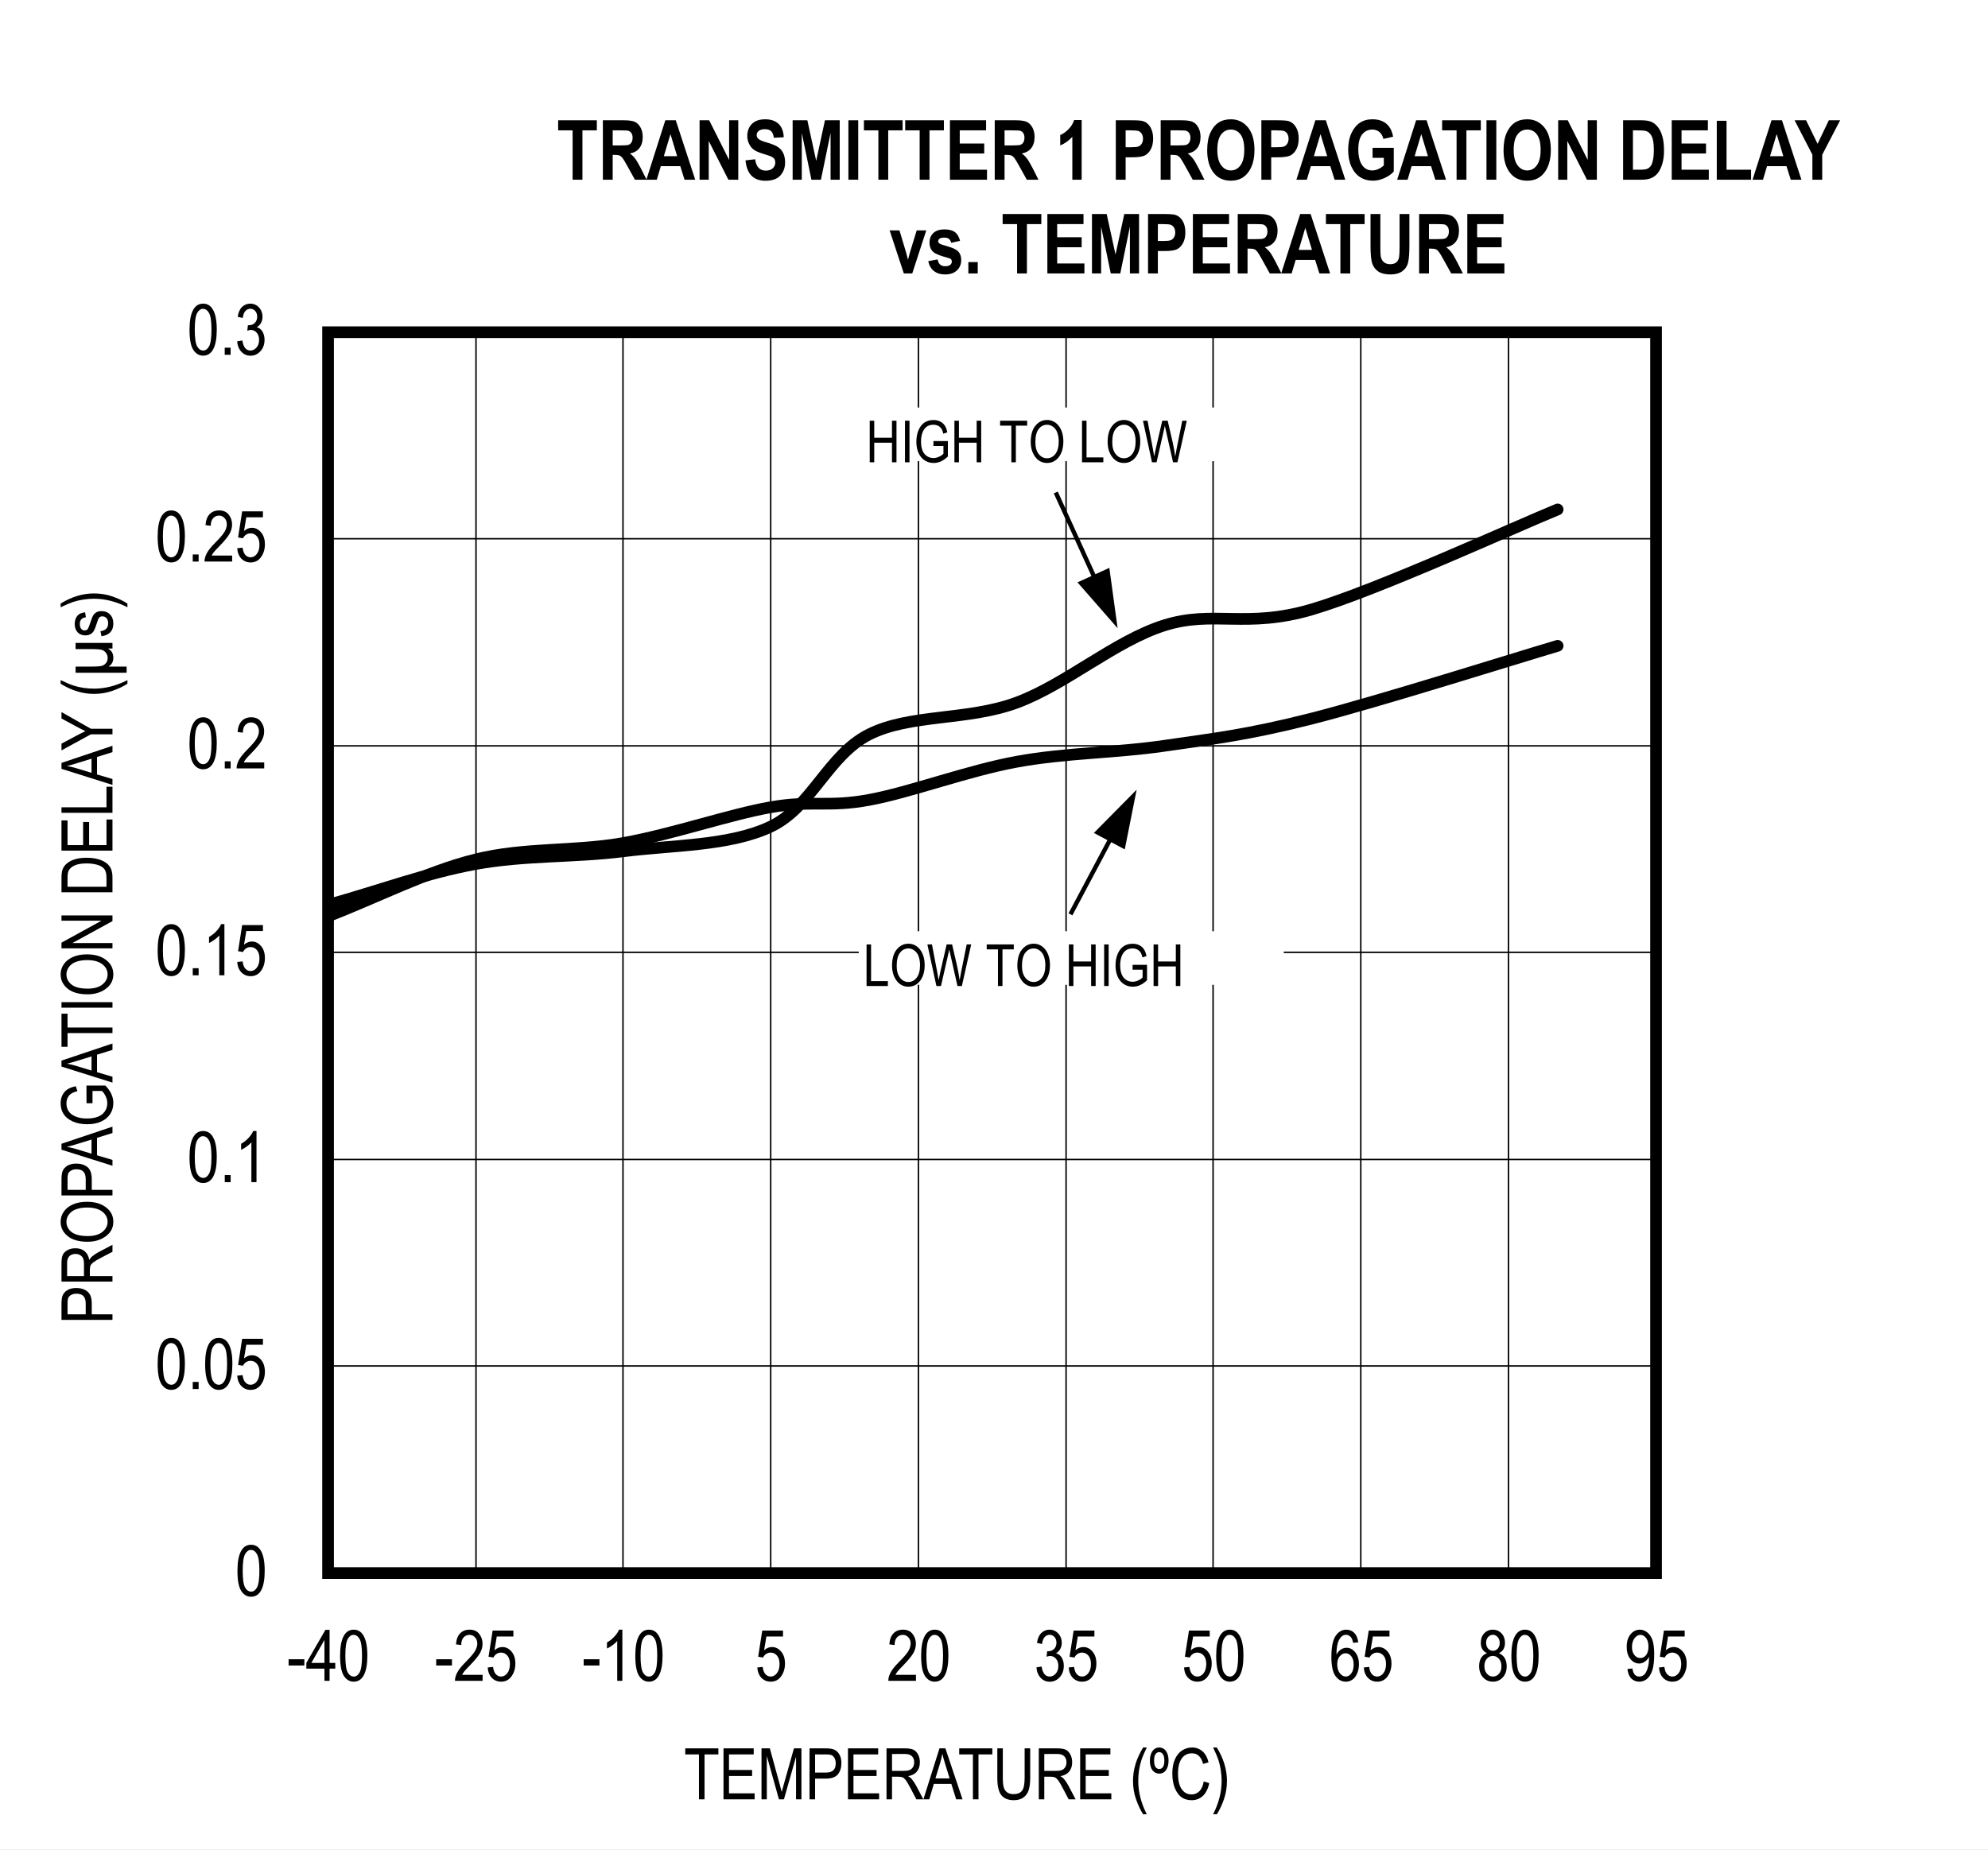 <?xml version="1.0" encoding="UTF-8"?>
<svg height="467.879pt" id="svg725" inkscape:version="0.92.5 (2060ec1f9f, 2020-04-08)" sodipodi:docname="chart13.svg" version="1.2" viewBox="0 0 502.688 467.879" width="502.688pt" xmlns="http://www.w3.org/2000/svg" xmlns:cc="http://creativecommons.org/ns#" xmlns:dc="http://purl.org/dc/elements/1.1/" xmlns:inkscape="http://www.inkscape.org/namespaces/inkscape" xmlns:rdf="http://www.w3.org/1999/02/22-rdf-syntax-ns#" xmlns:sodipodi="http://sodipodi.sourceforge.net/DTD/sodipodi-0.dtd" xmlns:svg="http://www.w3.org/2000/svg" xmlns:xlink="http://www.w3.org/1999/xlink">
  <rect x="0" y="0" width="502.688" height="467.879" fill="#808080" stroke="none"/>
  <sodipodi:namedview bordercolor="#666666" borderopacity="1" gridtolerance="10" guidetolerance="10" id="namedview727" inkscape:current-layer="svg725" inkscape:cx="335.17187" inkscape:cy="311.96875" inkscape:pageopacity="0" inkscape:pageshadow="2" inkscape:window-height="480" inkscape:window-maximized="0" inkscape:window-width="640" inkscape:window-x="0" inkscape:window-y="0" inkscape:zoom="0.28921569" objecttolerance="10" pagecolor="#ffffff" showgrid="false"/>
  <defs id="defs238">
    <g id="g230">
      <symbol id="glyph0-0" overflow="visible" style="overflow:visible">
        <path d="M 0.391,0 V -11.25 H 3.812 V 0 Z m 0.406,-0.469 H 3.406 V -10.875 H 0.797 Z m 0,0" id="path2" inkscape:connector-curvature="0" style="stroke:none"/>
      </symbol>
      <symbol id="glyph0-1" overflow="visible" style="overflow:visible">
        <path d="m 0.594,-6.359 c 0,-2.152 0.289,-3.789 0.875,-4.906 0.582,-1.113 1.441,-1.672 2.578,-1.672 1.008,0 1.801,0.457 2.375,1.359 0.707,1.086 1.062,2.824 1.062,5.219 0,2.156 -0.293,3.793 -0.875,4.906 C 6.023,-0.336 5.164,0.219 4.031,0.219 3.02,0.219 2.191,-0.27 1.547,-1.25 0.91,-2.238 0.594,-3.941 0.594,-6.359 Z m 1.328,0 c 0,2.094 0.195,3.504 0.594,4.219 0.402,0.711 0.922,1.062 1.547,1.062 0.59,0 1.086,-0.359 1.484,-1.078 0.395,-0.727 0.594,-2.129 0.594,-4.203 0,-2.09 -0.207,-3.492 -0.609,-4.203 -0.398,-0.707 -0.914,-1.062 -1.547,-1.062 -0.586,0 -1.074,0.363 -1.469,1.078 -0.398,0.719 -0.594,2.117 -0.594,4.188 z m 0,0" id="path5" inkscape:connector-curvature="0" style="stroke:none"/>
      </symbol>
      <symbol id="glyph0-2" overflow="visible" style="overflow:visible">
        <path d="M 1.359,0 V -1.797 H 2.844 V 0 Z m 0,0" id="path8" inkscape:connector-curvature="0" style="stroke:none"/>
      </symbol>
      <symbol id="glyph0-3" overflow="visible" style="overflow:visible">
        <path d="m 0.594,-3.406 1.312,-0.203 c 0.258,1.688 0.941,2.531 2.047,2.531 0.582,0 1.094,-0.25 1.531,-0.75 0.434,-0.496 0.656,-1.148 0.656,-1.953 0,-0.746 -0.207,-1.352 -0.609,-1.812 -0.398,-0.457 -0.887,-0.688 -1.469,-0.688 -0.242,0 -0.543,0.066 -0.906,0.188 L 3.312,-7.484 3.5,-7.469 c 0.645,0 1.164,-0.195 1.562,-0.594 0.395,-0.395 0.594,-0.922 0.594,-1.578 0,-0.59 -0.168,-1.07 -0.5,-1.438 -0.336,-0.371 -0.742,-0.562 -1.219,-0.562 -0.5,0 -0.926,0.195 -1.266,0.578 -0.344,0.387 -0.566,0.973 -0.656,1.75 l -1.281,-0.281 c 0.152,-1.102 0.52,-1.938 1.094,-2.5 0.582,-0.559 1.281,-0.844 2.094,-0.844 0.852,0 1.578,0.32 2.172,0.953 C 6.695,-11.359 7,-10.559 7,-9.594 c 0,0.586 -0.133,1.105 -0.391,1.562 -0.25,0.449 -0.605,0.801 -1.062,1.047 0.414,0.125 0.758,0.324 1.031,0.594 0.277,0.262 0.504,0.621 0.672,1.078 0.176,0.449 0.266,0.949 0.266,1.5 0,1.188 -0.352,2.164 -1.047,2.922 -0.699,0.75 -1.535,1.125 -2.5,1.125 C 3.062,0.234 2.293,-0.094 1.672,-0.75 1.047,-1.402 0.684,-2.289 0.594,-3.406 Z m 0,0" id="path11" inkscape:connector-curvature="0" style="stroke:none"/>
      </symbol>
      <symbol id="glyph1-0" overflow="visible" style="overflow:visible">
        <path d="M 0.391,0 V -11.25 H 3.812 V 0 Z m 0.406,-0.469 H 3.406 V -10.875 H 0.797 Z m 0,0" id="path14" inkscape:connector-curvature="0" style="stroke:none"/>
      </symbol>
      <symbol id="glyph1-1" overflow="visible" style="overflow:visible">
        <path d="m 0.594,-6.359 c 0,-2.152 0.289,-3.789 0.875,-4.906 0.582,-1.113 1.441,-1.672 2.578,-1.672 1.008,0 1.801,0.457 2.375,1.359 0.707,1.086 1.062,2.824 1.062,5.219 0,2.156 -0.293,3.793 -0.875,4.906 C 6.023,-0.336 5.164,0.219 4.031,0.219 3.02,0.219 2.191,-0.27 1.547,-1.25 0.91,-2.238 0.594,-3.941 0.594,-6.359 Z m 1.328,0 c 0,2.094 0.195,3.504 0.594,4.219 0.402,0.711 0.922,1.062 1.547,1.062 0.59,0 1.086,-0.359 1.484,-1.078 0.395,-0.727 0.594,-2.129 0.594,-4.203 0,-2.09 -0.207,-3.492 -0.609,-4.203 -0.398,-0.707 -0.914,-1.062 -1.547,-1.062 -0.586,0 -1.074,0.363 -1.469,1.078 -0.398,0.719 -0.594,2.117 -0.594,4.188 z m 0,0" id="path17" inkscape:connector-curvature="0" style="stroke:none"/>
      </symbol>
      <symbol id="glyph1-2" overflow="visible" style="overflow:visible">
        <path d="M 1.359,0 V -1.797 H 2.844 V 0 Z m 0,0" id="path20" inkscape:connector-curvature="0" style="stroke:none"/>
      </symbol>
      <symbol id="glyph1-3" overflow="visible" style="overflow:visible">
        <path d="m 0.594,-3.375 1.359,-0.141 c 0.102,0.824 0.336,1.441 0.703,1.844 0.371,0.398 0.812,0.594 1.312,0.594 0.613,0 1.141,-0.281 1.578,-0.844 C 5.992,-2.492 6.219,-3.27 6.219,-4.25 c 0,-0.914 -0.215,-1.625 -0.641,-2.125 -0.43,-0.508 -0.973,-0.766 -1.625,-0.766 -0.398,0 -0.77,0.113 -1.109,0.328 -0.336,0.219 -0.602,0.527 -0.797,0.922 L 0.812,-6.094 1.844,-12.703 h 5.25 v 1.5 H 2.891 L 2.312,-7.734 c 0.621,-0.539 1.289,-0.812 2,-0.812 0.883,0 1.648,0.383 2.297,1.141 0.652,0.75 0.984,1.762 0.984,3.031 0,1.262 -0.332,2.348 -0.984,3.25 -0.648,0.898 -1.523,1.344 -2.625,1.344 -0.918,0 -1.695,-0.316 -2.328,-0.953 C 1.031,-1.367 0.676,-2.25 0.594,-3.375 Z m 0,0" id="path23" inkscape:connector-curvature="0" style="stroke:none"/>
      </symbol>
      <symbol id="glyph1-4" overflow="visible" style="overflow:visible">
        <path d="M 5.469,0 H 4.172 V -10.078 C 3.879,-9.723 3.477,-9.363 2.969,-9 c -0.5,0.367 -0.965,0.645 -1.391,0.828 v -1.531 c 0.715,-0.402 1.348,-0.906 1.891,-1.5 C 4.02,-11.793 4.406,-12.375 4.625,-12.938 h 0.844 z m 0,0" id="path26" inkscape:connector-curvature="0" style="stroke:none"/>
      </symbol>
      <symbol id="glyph1-5" overflow="visible" style="overflow:visible">
        <path d="M 7.422,-1.516 V 0 H 0.438 c -0.023,-0.613 0.16,-1.301 0.547,-2.062 0.395,-0.758 1.113,-1.66 2.156,-2.703 1.207,-1.207 2,-2.141 2.375,-2.797 0.371,-0.652 0.562,-1.27 0.562,-1.844 0,-0.652 -0.195,-1.188 -0.578,-1.594 -0.375,-0.414 -0.848,-0.625 -1.406,-0.625 -0.605,0 -1.105,0.227 -1.5,0.672 -0.387,0.438 -0.578,1.074 -0.578,1.906 L 0.688,-9.219 C 0.777,-10.445 1.129,-11.375 1.734,-12 c 0.602,-0.621 1.398,-0.938 2.391,-0.938 1.082,0 1.898,0.367 2.453,1.094 0.551,0.719 0.828,1.543 0.828,2.469 0,0.824 -0.223,1.617 -0.656,2.375 -0.43,0.75 -1.246,1.754 -2.453,3 -0.781,0.793 -1.289,1.336 -1.516,1.625 -0.219,0.281 -0.402,0.57 -0.547,0.859 z m 0,0" id="path29" inkscape:connector-curvature="0" style="stroke:none"/>
      </symbol>
      <symbol id="glyph1-6" overflow="visible" style="overflow:visible">
        <path d="M 0.469,-3.875 V -5.453 H 4.453 V -3.875 Z m 0,0" id="path32" inkscape:connector-curvature="0" style="stroke:none"/>
      </symbol>
      <symbol id="glyph1-7" overflow="visible" style="overflow:visible">
        <path d="M 4.75,0 V -3.078 H 0.172 V -4.531 L 5,-12.891 h 1.047 v 8.359 h 1.438 v 1.453 h -1.438 V 0 Z m 0,-4.531 v -5.812 l -3.312,5.812 z m 0,0" id="path35" inkscape:connector-curvature="0" style="stroke:none"/>
      </symbol>
      <symbol id="glyph1-8" overflow="visible" style="overflow:visible">
        <path d="m 0.594,-3.406 1.312,-0.203 c 0.258,1.688 0.941,2.531 2.047,2.531 0.582,0 1.094,-0.25 1.531,-0.75 0.434,-0.496 0.656,-1.148 0.656,-1.953 0,-0.746 -0.207,-1.352 -0.609,-1.812 -0.398,-0.457 -0.887,-0.688 -1.469,-0.688 -0.242,0 -0.543,0.066 -0.906,0.188 L 3.312,-7.484 3.5,-7.469 c 0.645,0 1.164,-0.195 1.562,-0.594 0.395,-0.395 0.594,-0.922 0.594,-1.578 0,-0.59 -0.168,-1.07 -0.5,-1.438 -0.336,-0.371 -0.742,-0.562 -1.219,-0.562 -0.5,0 -0.926,0.195 -1.266,0.578 -0.344,0.387 -0.566,0.973 -0.656,1.75 l -1.281,-0.281 c 0.152,-1.102 0.52,-1.938 1.094,-2.5 0.582,-0.559 1.281,-0.844 2.094,-0.844 0.852,0 1.578,0.32 2.172,0.953 C 6.695,-11.359 7,-10.559 7,-9.594 c 0,0.586 -0.133,1.105 -0.391,1.562 -0.25,0.449 -0.605,0.801 -1.062,1.047 0.414,0.125 0.758,0.324 1.031,0.594 0.277,0.262 0.504,0.621 0.672,1.078 0.176,0.449 0.266,0.949 0.266,1.5 0,1.188 -0.352,2.164 -1.047,2.922 -0.699,0.75 -1.535,1.125 -2.5,1.125 C 3.062,0.234 2.293,-0.094 1.672,-0.75 1.047,-1.402 0.684,-2.289 0.594,-3.406 Z m 0,0" id="path38" inkscape:connector-curvature="0" style="stroke:none"/>
      </symbol>
      <symbol id="glyph1-9" overflow="visible" style="overflow:visible">
        <path d="m 7.328,-9.734 -1.297,0.125 c -0.125,-0.652 -0.309,-1.125 -0.547,-1.406 -0.344,-0.414 -0.762,-0.625 -1.25,-0.625 -0.75,0 -1.355,0.473 -1.812,1.406 -0.398,0.812 -0.602,2.012 -0.609,3.594 0.301,-0.559 0.676,-0.988 1.125,-1.281 0.457,-0.289 0.938,-0.438 1.438,-0.438 0.84,0 1.57,0.383 2.188,1.141 0.621,0.762 0.938,1.777 0.938,3.047 0,0.855 -0.16,1.637 -0.469,2.344 -0.312,0.699 -0.715,1.215 -1.203,1.547 -0.492,0.332 -1.035,0.5 -1.625,0.5 -1.062,0 -1.945,-0.477 -2.641,-1.438 -0.688,-0.957 -1.031,-2.562 -1.031,-4.812 0,-2.488 0.352,-4.258 1.062,-5.312 0.707,-1.059 1.613,-1.594 2.719,-1.594 0.801,0 1.473,0.277 2.016,0.828 0.539,0.543 0.875,1.336 1,2.375 z m -5.312,5.562 c 0,0.93 0.219,1.68 0.656,2.25 0.445,0.562 0.957,0.844 1.531,0.844 0.508,0 0.961,-0.266 1.359,-0.797 0.402,-0.539 0.609,-1.273 0.609,-2.203 0,-0.914 -0.199,-1.625 -0.594,-2.125 C 5.18,-6.711 4.695,-6.969 4.125,-6.969 c -0.562,0 -1.059,0.258 -1.484,0.766 -0.418,0.5 -0.625,1.18 -0.625,2.031 z m 0,0" id="path41" inkscape:connector-curvature="0" style="stroke:none"/>
      </symbol>
      <symbol id="glyph1-10" overflow="visible" style="overflow:visible">
        <path d="M 2.578,-6.984 C 2.055,-7.223 1.66,-7.562 1.391,-8 1.129,-8.434 1,-8.977 1,-9.625 c 0,-0.977 0.285,-1.773 0.859,-2.391 0.582,-0.613 1.312,-0.922 2.188,-0.922 0.871,0 1.602,0.316 2.188,0.938 0.582,0.625 0.875,1.434 0.875,2.422 0,0.625 -0.133,1.16 -0.391,1.594 -0.25,0.43 -0.637,0.762 -1.156,1 0.633,0.25 1.125,0.66 1.469,1.219 0.34,0.562 0.516,1.262 0.516,2.094 0,1.148 -0.336,2.086 -1,2.812 C 5.879,-0.141 5.051,0.219 4.062,0.219 c -0.992,0 -1.82,-0.359 -2.484,-1.078 -0.668,-0.727 -1,-1.68 -1,-2.859 0,-0.863 0.176,-1.57 0.531,-2.125 0.352,-0.559 0.844,-0.941 1.469,-1.141 z m -0.234,-2.688 c 0,0.637 0.164,1.145 0.5,1.516 0.332,0.375 0.738,0.562 1.219,0.562 0.477,0 0.883,-0.18 1.219,-0.547 0.332,-0.371 0.5,-0.852 0.5,-1.438 0,-0.602 -0.176,-1.098 -0.516,-1.484 -0.344,-0.383 -0.754,-0.578 -1.219,-0.578 -0.469,0 -0.871,0.191 -1.203,0.562 -0.336,0.375 -0.5,0.848 -0.5,1.406 z m -0.438,5.953 c 0,0.793 0.211,1.434 0.641,1.922 0.426,0.48 0.93,0.719 1.516,0.719 0.602,0 1.113,-0.234 1.531,-0.703 0.414,-0.465 0.625,-1.098 0.625,-1.891 0,-0.789 -0.215,-1.426 -0.641,-1.906 -0.43,-0.477 -0.945,-0.719 -1.547,-0.719 -0.594,0 -1.102,0.242 -1.516,0.719 -0.406,0.48 -0.609,1.102 -0.609,1.859 z m 0,0" id="path44" inkscape:connector-curvature="0" style="stroke:none"/>
      </symbol>
      <symbol id="glyph1-11" overflow="visible" style="overflow:visible">
        <path d="m 0.781,-2.984 1.25,-0.141 c 0.195,1.367 0.781,2.047 1.75,2.047 0.434,0 0.832,-0.145 1.188,-0.438 0.352,-0.301 0.648,-0.828 0.891,-1.578 0.246,-0.758 0.375,-1.645 0.375,-2.656 V -6.062 C 5.973,-5.539 5.613,-5.129 5.156,-4.828 4.695,-4.523 4.227,-4.375 3.75,-4.375 2.895,-4.375 2.152,-4.75 1.531,-5.5 c -0.625,-0.746 -0.938,-1.781 -0.938,-3.094 0,-1.34 0.32,-2.398 0.969,-3.172 0.645,-0.777 1.43,-1.172 2.359,-1.172 0.652,0 1.266,0.223 1.828,0.656 0.57,0.43 1.016,1.066 1.328,1.906 0.309,0.844 0.469,2.066 0.469,3.656 0,1.773 -0.168,3.148 -0.5,4.125 C 6.711,-1.625 6.258,-0.91 5.688,-0.453 5.113,-0.004 4.473,0.219 3.766,0.219 2.961,0.219 2.289,-0.051 1.75,-0.594 1.207,-1.145 0.883,-1.941 0.781,-2.984 Z m 5.312,-5.688 c 0,-0.914 -0.207,-1.633 -0.609,-2.156 C 5.078,-11.355 4.602,-11.625 4.062,-11.625 c -0.555,0 -1.051,0.285 -1.484,0.844 -0.438,0.562 -0.656,1.316 -0.656,2.25 0,0.844 0.207,1.52 0.625,2.016 0.414,0.5 0.914,0.75 1.5,0.75 0.57,0 1.055,-0.25 1.453,-0.75 0.395,-0.508 0.594,-1.227 0.594,-2.156 z m 0,0" id="path47" inkscape:connector-curvature="0" style="stroke:none"/>
      </symbol>
      <symbol id="glyph1-12" overflow="visible" style="overflow:visible">
        <path d="M 3.844,0 V -11.359 H 0.375 v -1.531 H 8.75 v 1.531 H 5.25 V 0 Z m 0,0" id="path50" inkscape:connector-curvature="0" style="stroke:none"/>
      </symbol>
      <symbol id="glyph1-13" overflow="visible" style="overflow:visible">
        <path d="M 1.172,0 V -12.891 H 8.812 v 1.531 h -6.25 v 3.938 H 8.406 V -5.906 H 2.562 v 4.391 H 9.047 V 0 Z m 0,0" id="path53" inkscape:connector-curvature="0" style="stroke:none"/>
      </symbol>
      <symbol id="glyph1-14" overflow="visible" style="overflow:visible">
        <path d="m 1.094,0 v -12.891 h 2.109 l 2.5,9.125 0.5,1.906 c 0.121,-0.465 0.312,-1.156 0.562,-2.062 l 2.531,-8.969 H 11.188 V 0 H 9.828 V -10.781 L 6.766,0 H 5.5 L 2.438,-10.969 V 0 Z m 0,0" id="path56" inkscape:connector-curvature="0" style="stroke:none"/>
      </symbol>
      <symbol id="glyph1-15" overflow="visible" style="overflow:visible">
        <path d="M 1.141,0 V -12.891 H 5.125 c 0.934,0 1.629,0.086 2.078,0.25 0.602,0.219 1.086,0.633 1.453,1.234 0.363,0.605 0.547,1.352 0.547,2.234 0,1.156 -0.301,2.105 -0.891,2.844 -0.594,0.73 -1.617,1.094 -3.062,1.094 H 2.547 V 0 Z m 1.406,-6.766 H 5.281 c 0.852,0 1.477,-0.191 1.875,-0.578 0.402,-0.383 0.609,-0.973 0.609,-1.766 0,-0.508 -0.102,-0.941 -0.297,-1.297 -0.199,-0.363 -0.441,-0.613 -0.719,-0.75 -0.273,-0.133 -0.773,-0.203 -1.5,-0.203 H 2.547 Z m 0,0" id="path59" inkscape:connector-curvature="0" style="stroke:none"/>
      </symbol>
      <symbol id="glyph1-16" overflow="visible" style="overflow:visible">
        <path d="M 1.141,0 V -12.891 H 5.812 c 0.977,0 1.703,0.121 2.172,0.359 0.465,0.242 0.848,0.645 1.141,1.203 0.301,0.562 0.453,1.215 0.453,1.953 0,0.969 -0.258,1.758 -0.766,2.359 -0.5,0.605 -1.238,0.992 -2.203,1.156 0.395,0.23 0.691,0.465 0.891,0.703 0.414,0.5 0.785,1.055 1.109,1.656 L 10.453,0 H 8.688 L 7.281,-2.688 C 6.738,-3.727 6.324,-4.43 6.047,-4.797 5.773,-5.16 5.508,-5.406 5.25,-5.531 4.988,-5.652 4.621,-5.719 4.156,-5.719 h -1.625 V 0 Z M 2.531,-7.203 h 3 c 0.652,0 1.156,-0.078 1.5,-0.234 0.34,-0.152 0.613,-0.398 0.812,-0.734 0.195,-0.34 0.297,-0.742 0.297,-1.203 0,-0.645 -0.195,-1.156 -0.578,-1.531 -0.375,-0.371 -0.941,-0.562 -1.688,-0.562 H 2.531 Z m 0,0" id="path62" inkscape:connector-curvature="0" style="stroke:none"/>
      </symbol>
      <symbol id="glyph1-17" overflow="visible" style="overflow:visible">
        <path d="m -0.016,0 4.062,-12.891 h 1.5 L 9.875,0 H 8.266 L 7.047,-3.906 H 2.625 L 1.469,0 Z M 3.031,-5.297 h 3.578 l -1.094,-3.562 c -0.344,-1.09 -0.598,-1.984 -0.75,-2.672 -0.137,0.824 -0.332,1.645 -0.578,2.453 z m 0,0" id="path65" inkscape:connector-curvature="0" style="stroke:none"/>
      </symbol>
      <symbol id="glyph1-18" overflow="visible" style="overflow:visible">
        <path d="m 8.047,-12.891 h 1.406 V -5.438 c 0,1.25 -0.129,2.277 -0.375,3.078 C 8.836,-1.566 8.395,-0.934 7.75,-0.469 c -0.637,0.461 -1.449,0.688 -2.438,0.688 -1.398,0 -2.445,-0.414 -3.141,-1.25 -0.688,-0.832 -1.031,-2.301 -1.031,-4.406 v -7.453 H 2.531 v 7.438 c 0,1.168 0.086,2.012 0.266,2.531 0.184,0.523 0.484,0.926 0.891,1.203 0.414,0.273 0.922,0.406 1.516,0.406 0.996,0 1.723,-0.281 2.172,-0.844 0.445,-0.559 0.672,-1.66 0.672,-3.297 z m 0,0" id="path68" inkscape:connector-curvature="0" style="stroke:none"/>
      </symbol>
      <symbol id="glyph1-19" overflow="visible" style="overflow:visible">
        <path d="" id="path71" inkscape:connector-curvature="0" style="stroke:none"/>
      </symbol>
      <symbol id="glyph1-20" overflow="visible" style="overflow:visible">
        <path d="M 3.453,3.781 C 2.805,2.781 2.215,1.539 1.688,0.062 1.156,-1.414 0.891,-2.992 0.891,-4.672 c 0,-2.852 0.852,-5.664 2.562,-8.438 H 4.375 c -0.656,1.375 -1.113,2.445 -1.359,3.203 -0.25,0.762 -0.449,1.602 -0.594,2.516 -0.137,0.906 -0.203,1.82 -0.203,2.734 0,2.812 0.719,5.625 2.156,8.438 z m 0,0" id="path74" inkscape:connector-curvature="0" style="stroke:none"/>
      </symbol>
      <symbol id="glyph1-21" overflow="visible" style="overflow:visible">
        <path d="m 2.688,-13.109 c 0.676,0 1.223,0.27 1.641,0.797 0.477,0.625 0.719,1.465 0.719,2.516 0,1.043 -0.242,1.883 -0.719,2.516 C 3.91,-6.758 3.363,-6.5 2.688,-6.5 2.008,-6.5 1.445,-6.781 1,-7.344 0.551,-7.902 0.328,-8.711 0.328,-9.766 c 0,-1.07 0.242,-1.922 0.734,-2.547 0.402,-0.527 0.945,-0.797 1.625,-0.797 z m 0,1.172 c -0.387,0 -0.699,0.168 -0.938,0.5 -0.242,0.336 -0.359,0.883 -0.359,1.641 0,0.742 0.117,1.285 0.359,1.625 0.246,0.336 0.566,0.5 0.953,0.5 0.371,0 0.68,-0.164 0.922,-0.5 0.238,-0.34 0.359,-0.891 0.359,-1.641 0,-0.738 -0.129,-1.273 -0.375,-1.609 C 3.367,-11.762 3.059,-11.938 2.688,-11.938 Z m 0,0" id="path77" inkscape:connector-curvature="0" style="stroke:none"/>
      </symbol>
      <symbol id="glyph1-22" overflow="visible" style="overflow:visible">
        <path d="m 8.641,-4.516 1.406,0.422 c -0.312,1.449 -0.863,2.535 -1.641,3.25 C 7.633,-0.133 6.691,0.219 5.578,0.219 4.598,0.219 3.758,-0.02 3.062,-0.5 2.375,-0.977 1.805,-1.742 1.359,-2.797 0.922,-3.848 0.703,-5.094 0.703,-6.531 c 0,-1.414 0.219,-2.613 0.656,-3.594 0.445,-0.988 1.047,-1.734 1.797,-2.234 0.758,-0.496 1.609,-0.75 2.547,-0.75 1.008,0 1.879,0.32 2.609,0.953 0.738,0.637 1.254,1.57 1.547,2.797 l -1.375,0.406 c -0.469,-1.789 -1.41,-2.688 -2.812,-2.688 -0.711,0 -1.324,0.184 -1.844,0.547 -0.512,0.355 -0.926,0.914 -1.234,1.672 -0.305,0.762 -0.453,1.727 -0.453,2.891 0,1.762 0.312,3.086 0.938,3.969 0.621,0.887 1.453,1.328 2.484,1.328 0.758,0 1.414,-0.27 1.969,-0.812 0.551,-0.539 0.922,-1.363 1.109,-2.469 z m 0,0" id="path80" inkscape:connector-curvature="0" style="stroke:none"/>
      </symbol>
      <symbol id="glyph1-23" overflow="visible" style="overflow:visible">
        <path d="m 1.469,3.781 h -0.938 c 1.434,-2.812 2.156,-5.625 2.156,-8.438 0,-0.914 -0.074,-1.828 -0.219,-2.734 -0.137,-0.914 -0.332,-1.754 -0.578,-2.516 -0.25,-0.758 -0.707,-1.828 -1.359,-3.203 h 0.938 c 1.707,2.773 2.562,5.586 2.562,8.438 C 4.031,-3.035 3.773,-1.477 3.266,0 2.754,1.465 2.152,2.727 1.469,3.781 Z m 0,0" id="path83" inkscape:connector-curvature="0" style="stroke:none"/>
      </symbol>
      <symbol id="glyph2-0" overflow="visible" style="overflow:visible">
        <path d="M 0,-0.391 H -11.25 V -3.812 H 0 Z m -0.469,-0.406 V -3.406 H -10.875 v 2.609 z m 0,0" id="path86" inkscape:connector-curvature="0" style="stroke:none"/>
      </symbol>
      <symbol id="glyph2-1" overflow="visible" style="overflow:visible">
        <path d="M 0,-1.141 H -12.891 V -5.125 c 0,-0.934 0.086,-1.629 0.25,-2.078 0.219,-0.602 0.633,-1.086 1.234,-1.453 0.605,-0.363 1.352,-0.547 2.234,-0.547 1.156,0 2.105,0.301 2.844,0.891 0.73,0.594 1.094,1.617 1.094,3.062 v 2.703 H 0 Z m -6.766,-1.406 V -5.281 c 0,-0.852 -0.191,-1.477 -0.578,-1.875 -0.383,-0.402 -0.973,-0.609 -1.766,-0.609 -0.508,0 -0.941,0.102 -1.297,0.297 -0.363,0.199 -0.613,0.441 -0.75,0.719 -0.133,0.273 -0.203,0.773 -0.203,1.5 v 2.703 z m 0,0" id="path89" inkscape:connector-curvature="0" style="stroke:none"/>
      </symbol>
      <symbol id="glyph2-2" overflow="visible" style="overflow:visible">
        <path d="M 0,-1.141 H -12.891 V -5.812 c 0,-0.977 0.121,-1.703 0.359,-2.172 0.242,-0.465 0.645,-0.848 1.203,-1.141 0.562,-0.301 1.215,-0.453 1.953,-0.453 0.969,0 1.758,0.258 2.359,0.766 0.605,0.5 0.992,1.238 1.156,2.203 0.23,-0.395 0.465,-0.691 0.703,-0.891 0.5,-0.414 1.055,-0.785 1.656,-1.109 L 0,-10.453 V -8.688 l -2.688,1.406 c -1.039,0.543 -1.742,0.957 -2.109,1.234 -0.363,0.273 -0.609,0.539 -0.734,0.797 -0.121,0.262 -0.188,0.629 -0.188,1.094 v 1.625 H 0 Z M -7.203,-2.531 v -3 c 0,-0.652 -0.078,-1.156 -0.234,-1.5 -0.152,-0.34 -0.398,-0.613 -0.734,-0.812 -0.34,-0.195 -0.742,-0.297 -1.203,-0.297 -0.645,0 -1.156,0.195 -1.531,0.578 -0.371,0.375 -0.562,0.941 -0.562,1.688 v 3.344 z m 0,0" id="path92" inkscape:connector-curvature="0" style="stroke:none"/>
      </symbol>
      <symbol id="glyph2-3" overflow="visible" style="overflow:visible">
        <path d="m -6.281,-0.75 c -2.195,0 -3.883,-0.477 -5.062,-1.438 -1.176,-0.965 -1.766,-2.176 -1.766,-3.625 0,-0.926 0.27,-1.773 0.797,-2.547 0.523,-0.77 1.289,-1.379 2.297,-1.828 1,-0.445 2.195,-0.672 3.578,-0.672 1.918,0 3.477,0.441 4.672,1.312 1.324,0.949 1.984,2.199 1.984,3.75 0,1.555 -0.676,2.805 -2.031,3.75 C -3.051,-1.18 -4.539,-0.75 -6.281,-0.75 Z M -6.25,-2.188 c 1.586,0 2.82,-0.348 3.703,-1.047 0.875,-0.707 1.312,-1.562 1.312,-2.562 0,-1.02 -0.441,-1.875 -1.328,-2.562 -0.883,-0.695 -2.188,-1.047 -3.906,-1.047 -1.102,0 -2.094,0.18 -2.969,0.531 -0.664,0.273 -1.195,0.691 -1.594,1.25 -0.402,0.555 -0.609,1.16 -0.609,1.812 0,1.055 0.441,1.926 1.312,2.609 0.875,0.68 2.238,1.016 4.078,1.016 z m 0,0" id="path95" inkscape:connector-curvature="0" style="stroke:none"/>
      </symbol>
      <symbol id="glyph2-4" overflow="visible" style="overflow:visible">
        <path d="m 0,0.016 -12.891,-4.062 v -1.5 L 0,-9.875 v 1.609 l -3.906,1.219 V -2.625 L 0,-1.469 Z M -5.297,-3.031 v -3.578 l -3.562,1.094 c -1.09,0.344 -1.984,0.598 -2.672,0.75 0.824,0.137 1.645,0.332 2.453,0.578 z m 0,0" id="path98" inkscape:connector-curvature="0" style="stroke:none"/>
      </symbol>
      <symbol id="glyph2-5" overflow="visible" style="overflow:visible">
        <path d="M -5.047,-6.125 H -6.562 l -0.016,-4.469 h 4.781 c 0.668,0.688 1.176,1.402 1.516,2.141 0.332,0.73 0.5,1.48 0.5,2.25 0,1.031 -0.254,1.957 -0.766,2.766 -0.52,0.805 -1.273,1.445 -2.266,1.922 -0.988,0.469 -2.176,0.703 -3.562,0.703 -1.402,0 -2.629,-0.234 -3.672,-0.703 -1.051,-0.477 -1.82,-1.102 -2.312,-1.875 -0.496,-0.77 -0.75,-1.68 -0.75,-2.734 0,-0.77 0.148,-1.441 0.438,-2.016 0.281,-0.582 0.691,-1.062 1.219,-1.438 0.531,-0.371 1.258,-0.656 2.172,-0.844 l 0.422,1.25 c -0.727,0.18 -1.27,0.398 -1.625,0.656 -0.363,0.25 -0.645,0.59 -0.844,1.016 -0.207,0.418 -0.312,0.895 -0.312,1.422 0,0.762 0.191,1.426 0.562,1.984 0.367,0.555 0.945,0.996 1.734,1.328 0.781,0.336 1.738,0.5 2.859,0.5 1.73,0 3.027,-0.359 3.891,-1.078 0.855,-0.715 1.281,-1.656 1.281,-2.812 0,-0.551 -0.129,-1.113 -0.391,-1.688 -0.27,-0.57 -0.586,-1.031 -0.953,-1.375 h -2.391 z m 0,0" id="path101" inkscape:connector-curvature="0" style="stroke:none"/>
      </symbol>
      <symbol id="glyph2-6" overflow="visible" style="overflow:visible">
        <path d="M 0,-3.844 H -11.359 V -0.375 h -1.531 V -8.75 h 1.531 v 3.5 H 0 Z m 0,0" id="path104" inkscape:connector-curvature="0" style="stroke:none"/>
      </symbol>
      <symbol id="glyph2-7" overflow="visible" style="overflow:visible">
        <path d="M 0,-1.406 H -12.891 V -2.797 H 0 Z m 0,0" id="path107" inkscape:connector-curvature="0" style="stroke:none"/>
      </symbol>
      <symbol id="glyph2-8" overflow="visible" style="overflow:visible">
        <path d="m 0,-1.094 h -12.891 v -1.438 l 10.125,-5.562 h -10.125 V -9.422 H 0 v 1.438 L -10.125,-2.438 H 0 Z m 0,0" id="path110" inkscape:connector-curvature="0" style="stroke:none"/>
      </symbol>
      <symbol id="glyph2-9" overflow="visible" style="overflow:visible">
        <path d="" id="path113" inkscape:connector-curvature="0" style="stroke:none"/>
      </symbol>
      <symbol id="glyph2-10" overflow="visible" style="overflow:visible">
        <path d="M 0,-1.109 H -12.891 V -4.75 c 0,-0.902 0.086,-1.594 0.25,-2.062 0.199,-0.613 0.574,-1.145 1.125,-1.594 0.543,-0.457 1.23,-0.812 2.062,-1.062 0.824,-0.246 1.805,-0.375 2.938,-0.375 1.461,0 2.699,0.215 3.719,0.641 1.012,0.43 1.73,0.98 2.156,1.656 C -0.211,-6.879 0,-6.004 0,-4.922 Z M -1.516,-2.5 v -2.25 c 0,-0.914 -0.145,-1.609 -0.438,-2.078 -0.301,-0.465 -0.781,-0.828 -1.438,-1.078 -0.871,-0.332 -1.922,-0.5 -3.141,-0.5 -1.301,0 -2.328,0.18 -3.078,0.531 -0.746,0.355 -1.25,0.816 -1.5,1.375 -0.164,0.375 -0.25,0.973 -0.25,1.781 V -2.5 Z m 0,0" id="path116" inkscape:connector-curvature="0" style="stroke:none"/>
      </symbol>
      <symbol id="glyph2-11" overflow="visible" style="overflow:visible">
        <path d="M 0,-1.172 H -12.891 V -8.812 h 1.531 v 6.25 h 3.938 v -5.844 h 1.516 v 5.844 h 4.391 V -9.047 H 0 Z m 0,0" id="path119" inkscape:connector-curvature="0" style="stroke:none"/>
      </symbol>
      <symbol id="glyph2-12" overflow="visible" style="overflow:visible">
        <path d="m 0,-1.062 h -12.891 v -1.391 h 11.375 V -7.656 H 0 Z m 0,0" id="path122" inkscape:connector-curvature="0" style="stroke:none"/>
      </symbol>
      <symbol id="glyph2-13" overflow="visible" style="overflow:visible">
        <path d="m 0,-4.109 h -5.453 l -7.438,4.062 V -1.75 L -9,-3.828 C -8.227,-4.23 -7.504,-4.594 -6.828,-4.906 -7.492,-5.215 -8.25,-5.602 -9.094,-6.062 l -3.797,-2.047 v -1.625 l 7.438,4.219 H 0 Z m 0,0" id="path125" inkscape:connector-curvature="0" style="stroke:none"/>
      </symbol>
      <symbol id="glyph2-14" overflow="visible" style="overflow:visible">
        <path d="m 3.781,-3.453 c -1,0.648 -2.242,1.238 -3.719,1.766 -1.477,0.531 -3.055,0.797 -4.734,0.797 -2.852,0 -5.664,-0.852 -8.438,-2.562 V -4.375 c 1.375,0.656 2.445,1.113 3.203,1.359 0.762,0.25 1.602,0.449 2.516,0.594 0.906,0.137 1.82,0.203 2.734,0.203 2.812,0 5.625,-0.719 8.438,-2.156 z m 0,0" id="path128" inkscape:connector-curvature="0" style="stroke:none"/>
      </symbol>
      <symbol id="glyph2-15" overflow="visible" style="overflow:visible">
        <path d="M -9.328,-8.953 H 0 v 1.422 h -1.109 c 0.469,0.305 0.793,0.605 0.969,0.906 0.238,0.406 0.359,0.887 0.359,1.438 0,0.48 -0.102,0.91 -0.297,1.281 -0.145,0.281 -0.43,0.598 -0.859,0.938 h 4.516 v 1.562 h -12.906 v -1.562 H -5.375 c 1.438,0 2.371,-0.07 2.797,-0.219 0.418,-0.152 0.754,-0.406 1,-0.75 0.242,-0.34 0.359,-0.738 0.359,-1.188 0,-0.465 -0.125,-0.883 -0.375,-1.25 -0.258,-0.371 -0.594,-0.633 -1,-0.781 -0.402,-0.152 -1.328,-0.234 -2.766,-0.234 h -3.969 z m 0,0" id="path131" inkscape:connector-curvature="0" style="stroke:none"/>
      </symbol>
      <symbol id="glyph2-16" overflow="visible" style="overflow:visible">
        <path d="m -2.781,-0.453 -0.25,-1.281 c 0.656,-0.082 1.148,-0.289 1.469,-0.625 0.312,-0.34 0.469,-0.797 0.469,-1.359 0,-0.559 -0.133,-0.992 -0.406,-1.297 -0.277,-0.309 -0.633,-0.469 -1.062,-0.469 -0.371,0 -0.66,0.133 -0.859,0.391 -0.145,0.188 -0.32,0.633 -0.531,1.328 -0.309,1 -0.578,1.676 -0.797,2.016 -0.215,0.344 -0.504,0.613 -0.859,0.797 -0.363,0.188 -0.781,0.281 -1.25,0.281 -0.789,0 -1.438,-0.254 -1.938,-0.766 -0.496,-0.508 -0.75,-1.219 -0.75,-2.125 0,-0.559 0.105,-1.055 0.312,-1.484 0.199,-0.434 0.477,-0.77 0.828,-1 0.344,-0.227 0.84,-0.383 1.484,-0.469 L -6.719,-5.25 C -7.738,-5.133 -8.25,-4.582 -8.25,-3.594 c 0,0.562 0.117,0.988 0.344,1.266 0.23,0.273 0.52,0.406 0.859,0.406 0.355,0 0.633,-0.133 0.828,-0.406 0.117,-0.152 0.305,-0.625 0.562,-1.406 0.344,-1.059 0.621,-1.75 0.828,-2.062 0.199,-0.32 0.477,-0.57 0.828,-0.75 0.344,-0.176 0.758,-0.266 1.234,-0.266 0.887,0 1.605,0.289 2.156,0.859 0.555,0.562 0.828,1.336 0.828,2.312 0,1.836 -1,2.898 -3,3.188 z m 0,0" id="path134" inkscape:connector-curvature="0" style="stroke:none"/>
      </symbol>
      <symbol id="glyph2-17" overflow="visible" style="overflow:visible">
        <path d="m 3.781,-1.469 v 0.938 c -2.812,-1.434 -5.625,-2.156 -8.438,-2.156 -0.914,0 -1.828,0.074 -2.734,0.219 -0.914,0.137 -1.754,0.332 -2.516,0.578 -0.758,0.25 -1.828,0.707 -3.203,1.359 v -0.938 c 2.773,-1.707 5.586,-2.562 8.438,-2.562 1.637,0 3.195,0.258 4.672,0.766 1.465,0.512 2.727,1.113 3.781,1.797 z m 0,0" id="path137" inkscape:connector-curvature="0" style="stroke:none"/>
      </symbol>
      <symbol id="glyph3-0" overflow="visible" style="overflow:visible">
        <path d="M 0.453,0 V -13.125 H 4.438 V 0 Z M 0.938,-0.547 H 3.969 V -12.688 H 0.938 Z m 0,0" id="path140" inkscape:connector-curvature="0" style="stroke:none"/>
      </symbol>
      <symbol id="glyph3-1" overflow="visible" style="overflow:visible">
        <path d="M 4.031,0 V -12.484 H 0.375 v -2.547 h 9.781 v 2.547 H 6.516 V 0 Z m 0,0" id="path143" inkscape:connector-curvature="0" style="stroke:none"/>
      </symbol>
      <symbol id="glyph3-2" overflow="visible" style="overflow:visible">
        <path d="M 1.266,0 V -15.031 H 6.5 c 1.34,0 2.301,0.137 2.875,0.406 0.57,0.273 1.039,0.742 1.406,1.406 0.371,0.668 0.562,1.465 0.562,2.391 0,1.18 -0.285,2.129 -0.844,2.844 -0.562,0.719 -1.367,1.168 -2.406,1.344 0.527,0.387 0.969,0.809 1.312,1.266 0.352,0.449 0.832,1.262 1.438,2.438 L 12.328,0 H 9.375 L 7.562,-3.266 C 6.914,-4.449 6.473,-5.191 6.234,-5.484 6.004,-5.785 5.758,-5.992 5.5,-6.109 5.238,-6.223 4.82,-6.281 4.25,-6.281 H 3.75 V 0 Z M 3.75,-8.672 h 1.844 c 1.121,0 1.836,-0.047 2.141,-0.141 0.309,-0.102 0.562,-0.305 0.75,-0.609 C 8.68,-9.723 8.781,-10.125 8.781,-10.625 c 0,-0.477 -0.102,-0.863 -0.297,-1.156 -0.188,-0.289 -0.445,-0.488 -0.766,-0.594 -0.242,-0.07 -0.918,-0.109 -2.031,-0.109 H 3.75 Z m 0,0" id="path146" inkscape:connector-curvature="0" style="stroke:none"/>
      </symbol>
      <symbol id="glyph3-3" overflow="visible" style="overflow:visible">
        <path d="M 12.359,0 H 9.656 L 8.578,-3.422 H 3.656 L 2.641,0 H 0 L 4.797,-15.031 H 7.438 Z M 7.781,-5.953 6.094,-11.531 4.422,-5.953 Z m 0,0" id="path149" inkscape:connector-curvature="0" style="stroke:none"/>
      </symbol>
      <symbol id="glyph3-4" overflow="visible" style="overflow:visible">
        <path d="M 1.281,0 V -15.031 H 3.703 L 8.75,-5 v -10.031 h 2.312 V 0 h -2.5 L 3.594,-9.797 V 0 Z m 0,0" id="path152" inkscape:connector-curvature="0" style="stroke:none"/>
      </symbol>
      <symbol id="glyph3-5" overflow="visible" style="overflow:visible">
        <path d="m 0.625,-4.891 2.438,-0.281 c 0.27,1.918 1.164,2.875 2.688,2.875 0.746,0 1.336,-0.191 1.766,-0.578 0.426,-0.395 0.641,-0.883 0.641,-1.469 0,-0.34 -0.074,-0.633 -0.219,-0.875 C 7.789,-5.457 7.559,-5.656 7.25,-5.812 6.938,-5.965 6.191,-6.223 5.016,-6.578 3.953,-6.898 3.176,-7.25 2.688,-7.625 2.195,-7.996 1.805,-8.492 1.516,-9.109 c -0.293,-0.613 -0.438,-1.27 -0.438,-1.969 0,-0.82 0.18,-1.562 0.547,-2.219 0.371,-0.652 0.891,-1.148 1.547,-1.484 0.652,-0.332 1.469,-0.5 2.438,-0.5 1.445,0 2.578,0.395 3.391,1.172 0.809,0.781 1.242,1.91 1.297,3.375 l -2.5,0.125 c -0.105,-0.801 -0.34,-1.363 -0.703,-1.688 -0.367,-0.32 -0.883,-0.484 -1.547,-0.484 -0.668,0 -1.184,0.145 -1.547,0.422 -0.367,0.281 -0.547,0.633 -0.547,1.047 0,0.418 0.164,0.762 0.5,1.031 0.32,0.281 1.078,0.59 2.266,0.922 1.246,0.367 2.148,0.754 2.703,1.156 0.559,0.398 0.988,0.914 1.281,1.547 0.289,0.625 0.438,1.395 0.438,2.297 0,1.305 -0.402,2.402 -1.203,3.297 -0.805,0.887 -2.059,1.328 -3.766,1.328 -3.023,0 -4.707,-1.719 -5.047,-5.156 z m 0,0" id="path155" inkscape:connector-curvature="0" style="stroke:none"/>
      </symbol>
      <symbol id="glyph3-6" overflow="visible" style="overflow:visible">
        <path d="M 1.219,0 V -15.031 H 4.938 l 2.234,10.25 2.219,-10.25 H 13.125 V 0 H 10.812 V -11.828 L 8.375,0 H 5.969 L 3.531,-11.828 V 0 Z m 0,0" id="path158" inkscape:connector-curvature="0" style="stroke:none"/>
      </symbol>
      <symbol id="glyph3-7" overflow="visible" style="overflow:visible">
        <path d="M 1.172,0 V -15.031 H 3.656 V 0 Z m 0,0" id="path161" inkscape:connector-curvature="0" style="stroke:none"/>
      </symbol>
      <symbol id="glyph3-8" overflow="visible" style="overflow:visible">
        <path d="m 1.266,0 v -15.031 h 9.141 v 2.547 H 3.75 V -9.156 H 9.938 V -6.625 H 3.75 v 4.094 h 6.891 V 0 Z m 0,0" id="path164" inkscape:connector-curvature="0" style="stroke:none"/>
      </symbol>
      <symbol id="glyph3-9" overflow="visible" style="overflow:visible">
        <path d="" id="path167" inkscape:connector-curvature="0" style="stroke:none"/>
      </symbol>
      <symbol id="glyph3-10" overflow="visible" style="overflow:visible">
        <path d="M 6.781,0 H 4.422 v -10.859 c -0.887,0.992 -1.91,1.723 -3.062,2.188 v -2.625 c 0.652,-0.258 1.332,-0.734 2.031,-1.422 0.707,-0.684 1.203,-1.477 1.484,-2.375 h 1.906 z m 0,0" id="path170" inkscape:connector-curvature="0" style="stroke:none"/>
      </symbol>
      <symbol id="glyph3-11" overflow="visible" style="overflow:visible">
        <path d="m 1.25,0 v -15.031 h 4 c 1.488,0 2.461,0.074 2.922,0.219 0.727,0.23 1.328,0.727 1.797,1.484 0.477,0.762 0.719,1.742 0.719,2.938 0,1.086 -0.207,1.996 -0.609,2.734 -0.406,0.73 -0.918,1.246 -1.531,1.547 -0.617,0.293 -1.68,0.438 -3.188,0.438 h -1.625 V 0 Z m 2.484,-12.484 v 4.266 h 1.375 c 0.914,0 1.539,-0.062 1.875,-0.188 0.332,-0.133 0.602,-0.367 0.812,-0.703 0.215,-0.34 0.328,-0.758 0.328,-1.25 0,-0.496 -0.113,-0.922 -0.328,-1.266 -0.219,-0.34 -0.492,-0.57 -0.812,-0.688 -0.324,-0.113 -1.008,-0.172 -2.047,-0.172 z m 0,0" id="path173" inkscape:connector-curvature="0" style="stroke:none"/>
      </symbol>
      <symbol id="glyph3-12" overflow="visible" style="overflow:visible">
        <path d="m 0.766,-7.422 c 0,-1.789 0.258,-3.266 0.781,-4.422 0.527,-1.164 1.223,-2.031 2.078,-2.594 0.852,-0.559 1.891,-0.844 3.109,-0.844 1.758,0 3.195,0.676 4.312,2.016 1.113,1.344 1.672,3.262 1.672,5.75 0,2.512 -0.59,4.477 -1.766,5.891 C 9.922,-0.375 8.52,0.25 6.75,0.25 c -1.781,0 -3.195,-0.613 -4.234,-1.844 -1.168,-1.414 -1.75,-3.359 -1.75,-5.828 z m 2.562,-0.109 c 0,1.73 0.328,3.027 0.984,3.891 0.652,0.867 1.469,1.297 2.438,1.297 0.977,0 1.785,-0.426 2.422,-1.281 0.645,-0.852 0.969,-2.172 0.969,-3.953 0,-1.738 -0.316,-3.023 -0.938,-3.859 -0.625,-0.832 -1.445,-1.25 -2.453,-1.25 -1.012,0 -1.836,0.426 -2.469,1.266 -0.637,0.836 -0.953,2.133 -0.953,3.891 z m 0,0" id="path176" inkscape:connector-curvature="0" style="stroke:none"/>
      </symbol>
      <symbol id="glyph3-13" overflow="visible" style="overflow:visible">
        <path d="M 7,-5.531 V -8.062 h 5.359 v 5.984 C 11.816,-1.441 11.051,-0.895 10.062,-0.438 9.07,0.02 8.074,0.25 7.078,0.25 5.859,0.25 4.785,-0.047 3.859,-0.641 2.93,-1.23 2.191,-2.125 1.641,-3.312 c -0.543,-1.195 -0.812,-2.602 -0.812,-4.219 0,-1.652 0.273,-3.07 0.828,-4.25 0.551,-1.176 1.266,-2.051 2.141,-2.625 0.871,-0.582 1.926,-0.875 3.156,-0.875 1.465,0 2.645,0.379 3.531,1.125 0.883,0.742 1.453,1.836 1.703,3.281 l -2.453,0.562 C 9.547,-11.082 9.207,-11.672 8.719,-12.078 8.227,-12.48 7.637,-12.688 6.953,-12.688 c -1.062,0 -1.926,0.414 -2.578,1.234 -0.656,0.824 -0.984,2.082 -0.984,3.766 0,1.812 0.352,3.191 1.062,4.125 0.613,0.812 1.441,1.219 2.484,1.219 0.477,0 0.977,-0.113 1.5,-0.344 0.527,-0.227 1,-0.539 1.406,-0.938 v -1.906 z m 0,0" id="path179" inkscape:connector-curvature="0" style="stroke:none"/>
      </symbol>
      <symbol id="glyph3-14" overflow="visible" style="overflow:visible">
        <path d="M 1.234,-15.031 H 5.781 c 1.145,0 2.008,0.133 2.594,0.391 0.59,0.25 1.133,0.684 1.625,1.297 0.488,0.605 0.875,1.395 1.156,2.359 0.277,0.969 0.422,2.18 0.422,3.625 0,1.293 -0.152,2.426 -0.453,3.391 -0.293,0.961 -0.664,1.723 -1.109,2.281 C 9.566,-1.125 9.02,-0.699 8.375,-0.422 7.738,-0.141 6.918,0 5.922,0 h -4.688 z m 2.484,2.547 v 9.953 h 1.875 c 0.789,0 1.363,-0.07 1.719,-0.219 0.363,-0.152 0.66,-0.383 0.891,-0.688 0.227,-0.301 0.414,-0.781 0.562,-1.438 C 8.918,-5.527 9,-6.395 9,-7.469 9,-8.582 8.918,-9.461 8.766,-10.109 8.617,-10.754 8.379,-11.258 8.047,-11.625 7.723,-11.996 7.332,-12.242 6.875,-12.359 c -0.355,-0.082 -1.035,-0.125 -2.031,-0.125 z m 0,0" id="path182" inkscape:connector-curvature="0" style="stroke:none"/>
      </symbol>
      <symbol id="glyph3-15" overflow="visible" style="overflow:visible">
        <path d="m 1.328,0 v -14.906 h 2.469 v 12.375 H 10 V 0 Z m 0,0" id="path185" inkscape:connector-curvature="0" style="stroke:none"/>
      </symbol>
      <symbol id="glyph3-16" overflow="visible" style="overflow:visible">
        <path d="m 4.484,0 v -6.328 l -4.5,-8.703 h 2.906 l 2.906,5.953 2.844,-5.953 H 11.5 L 6.969,-6.312 V 0 Z m 0,0" id="path188" inkscape:connector-curvature="0" style="stroke:none"/>
      </symbol>
      <symbol id="glyph3-17" overflow="visible" style="overflow:visible">
        <path d="M 3.688,0 0.094,-10.891 h 2.484 l 1.672,5.562 0.484,1.859 0.5,-1.859 1.703,-5.562 H 9.359 L 5.812,0 Z m 0,0" id="path191" inkscape:connector-curvature="0" style="stroke:none"/>
      </symbol>
      <symbol id="glyph3-18" overflow="visible" style="overflow:visible">
        <path d="m 0.406,-3.109 2.375,-0.438 c 0.207,1.148 0.844,1.719 1.906,1.719 0.559,0 0.984,-0.109 1.266,-0.328 C 6.23,-2.371 6.375,-2.66 6.375,-3.016 6.375,-3.254 6.309,-3.441 6.188,-3.578 6.062,-3.711 5.805,-3.832 5.422,-3.938 3.484,-4.445 2.246,-4.938 1.719,-5.406 1.062,-5.988 0.734,-6.785 0.734,-7.797 c 0,-1.008 0.32,-1.816 0.969,-2.422 0.645,-0.613 1.578,-0.922 2.797,-0.922 1.164,0 2.051,0.23 2.656,0.688 0.613,0.461 1.047,1.195 1.297,2.203 L 6.219,-7.75 C 6.02,-8.621 5.461,-9.062 4.547,-9.062 c -0.586,0 -1.004,0.086 -1.25,0.25 -0.242,0.168 -0.359,0.387 -0.359,0.656 0,0.242 0.109,0.441 0.328,0.594 0.227,0.156 0.93,0.402 2.109,0.734 1.32,0.367 2.219,0.816 2.688,1.344 0.457,0.523 0.688,1.223 0.688,2.094 0,1.055 -0.363,1.926 -1.078,2.609 C 6.953,-0.094 5.957,0.25 4.688,0.25 c -1.156,0 -2.102,-0.285 -2.828,-0.859 -0.73,-0.57 -1.215,-1.406 -1.453,-2.5 z m 0,0" id="path194" inkscape:connector-curvature="0" style="stroke:none"/>
      </symbol>
      <symbol id="glyph3-19" overflow="visible" style="overflow:visible">
        <path d="m 1.234,0 v -2.875 h 2.375 V 0 Z m 0,0" id="path197" inkscape:connector-curvature="0" style="stroke:none"/>
      </symbol>
      <symbol id="glyph3-20" overflow="visible" style="overflow:visible">
        <path d="M 1.234,-15.031 H 3.719 v 8.141 c 0,1.262 0.023,2.086 0.078,2.469 0.113,0.668 0.375,1.184 0.781,1.547 0.414,0.355 0.961,0.531 1.641,0.531 0.57,0 1.039,-0.125 1.406,-0.375 0.363,-0.258 0.613,-0.613 0.75,-1.062 0.133,-0.457 0.203,-1.438 0.203,-2.938 v -8.312 H 11.062 v 7.891 c 0,2.023 -0.113,3.48 -0.328,4.375 -0.211,0.898 -0.695,1.629 -1.453,2.188 C 8.531,-0.023 7.535,0.25 6.297,0.25 5.016,0.25 4.008,0.02 3.281,-0.438 2.562,-0.895 2.039,-1.539 1.719,-2.375 1.395,-3.215 1.234,-4.766 1.234,-7.016 Z m 0,0" id="path200" inkscape:connector-curvature="0" style="stroke:none"/>
      </symbol>
      <symbol id="glyph4-0" overflow="visible" style="overflow:visible">
        <path d="M 3.109,-9.188 H 0.312 V 0 H 3.109 Z M 2.781,-8.875 v 8.5 h -2.125 v -8.5 z m 0,0" id="path203" inkscape:connector-curvature="0" style="stroke:none"/>
      </symbol>
      <symbol id="glyph4-1" overflow="visible" style="overflow:visible">
        <path d="M 6.25,-1.234 H 2 v -9.281 H 0.859 V 0 H 6.25 Z m 0,0" id="path206" inkscape:connector-curvature="0" style="stroke:none"/>
      </symbol>
      <symbol id="glyph4-2" overflow="visible" style="overflow:visible">
        <path d="m 0.609,-5.125 c 0,1.422 0.359,2.641 1.047,3.641 0.781,1.109 1.812,1.656 3.078,1.656 1.266,0 2.281,-0.531 3.062,-1.609 C 8.5,-2.422 8.844,-3.688 8.859,-5.25 8.875,-8.656 7,-10.719 4.734,-10.703 3.562,-10.688 2.578,-10.219 1.797,-9.25 1,-8.297 0.609,-6.906 0.609,-5.125 Z m 1.172,0.031 c 0,-1.5 0.281,-2.609 0.844,-3.328 C 3.172,-9.141 3.891,-9.5 4.75,-9.5 5.281,-9.5 5.766,-9.344 6.219,-9 6.672,-8.688 7.016,-8.25 7.25,-7.703 7.531,-7 7.688,-6.188 7.688,-5.281 c 0,1.406 -0.297,2.469 -0.859,3.188 -0.562,0.719 -1.266,1.078 -2.109,1.078 -0.812,0 -1.516,-0.359 -2.078,-1.062 C 2.062,-2.797 1.781,-3.797 1.781,-5.094 Z m 0,0" id="path209" inkscape:connector-curvature="0" style="stroke:none"/>
      </symbol>
      <symbol id="glyph4-3" overflow="visible" style="overflow:visible">
        <path d="M 5.438,-8.016 C 5.531,-8.375 5.609,-8.781 5.688,-9.25 L 5.969,-8.016 7.781,0 H 8.891 L 11.25,-10.516 H 10.109 L 8.75,-3.766 C 8.578,-2.922 8.438,-2.156 8.328,-1.469 8.172,-2.656 7.953,-3.891 7.656,-5.188 l -1.234,-5.328 h -1.375 L 3.406,-3.406 3.016,-1.469 C 2.906,-2.188 2.781,-2.906 2.641,-3.625 l -1.312,-6.891 H 0.172 L 2.453,0 h 1.156 z m 0,0" id="path212" inkscape:connector-curvature="0" style="stroke:none"/>
      </symbol>
      <symbol id="glyph4-4" overflow="visible" style="overflow:visible">
        <path d="" id="path215" inkscape:connector-curvature="0" style="stroke:none"/>
      </symbol>
      <symbol id="glyph4-5" overflow="visible" style="overflow:visible">
        <path d="m 4.281,-9.266 h 2.859 v -1.25 h -6.844 v 1.25 h 2.844 V 0 H 4.281 Z m 0,0" id="path218" inkscape:connector-curvature="0" style="stroke:none"/>
      </symbol>
      <symbol id="glyph4-6" overflow="visible" style="overflow:visible">
        <path d="M 2.062,-4.953 H 6.547 V 0 H 7.688 V -10.516 H 6.547 v 4.312 H 2.062 v -4.312 H 0.922 V 0 H 2.062 Z m 0,0" id="path221" inkscape:connector-curvature="0" style="stroke:none"/>
      </symbol>
      <symbol id="glyph4-7" overflow="visible" style="overflow:visible">
        <path d="M 2.281,-10.516 H 1.141 V 0 H 2.281 Z m 0,0" id="path224" inkscape:connector-curvature="0" style="stroke:none"/>
      </symbol>
      <symbol id="glyph4-8" overflow="visible" style="overflow:visible">
        <path d="M 7.516,-2.172 C 7.25,-1.875 6.875,-1.609 6.391,-1.406 5.938,-1.188 5.469,-1.078 5.016,-1.078 c -0.938,0 -1.703,-0.344 -2.297,-1.047 -0.578,-0.703 -0.875,-1.75 -0.875,-3.156 0,-1.844 0.609,-3.156 1.5,-3.766 0.453,-0.312 1,-0.453 1.625,-0.453 0.859,0 1.562,0.344 1.984,0.938 0.219,0.297 0.391,0.734 0.531,1.328 L 8.5,-7.578 C 8.203,-9.078 7.594,-9.875 6.641,-10.344 6.172,-10.578 5.625,-10.688 4.984,-10.688 c -1.703,0 -2.969,0.781 -3.734,2.484 -0.391,0.859 -0.578,1.844 -0.578,3 C 0.656,-1.812 2.562,0.188 5.062,0.172 c 1.266,0 2.453,-0.547 3.578,-1.641 V -5.359 H 4.984 V -4.125 h 2.531 z m 0,0" id="path227" inkscape:connector-curvature="0" style="stroke:none"/>
      </symbol>
    </g>
    <clipPath id="clip1">
      <path d="M 227.449,199 H 540 V 303 H 227.449 Z m 0,0" id="path232" inkscape:connector-curvature="0"/>
    </clipPath>
    <clipPath id="clip2">
      <path d="M 227.449,233 H 540 v 73 H 227.449 Z m 0,0" id="path235" inkscape:connector-curvature="0"/>
    </clipPath>
  </defs>
  <g id="surface1" transform="translate(-144.621,-72.098)">
    <path d="m 144.621,539.977 h 502.688 V 72.098 h -502.688 z m 0,0" id="path240" inkscape:connector-curvature="0" style="fill:#ffffff;fill-opacity:1;fill-rule:evenodd;stroke:none"/>
    <path d="M 227.578,142.039 H 563.371 M 227.578,194.43 H 563.371 M 227.578,246.648 H 563.371 M 227.578,299.039 H 563.371 M 227.578,351.262 H 563.371 M 227.578,403.648 H 563.371 M 227.578,455.879 H 563.371" id="path242" inkscape:connector-curvature="0" style="fill:none;stroke:#000000;stroke-width:0.369;stroke-linecap:butt;stroke-linejoin:round;stroke-miterlimit:10;stroke-opacity:1" transform="matrix(1,0,0,-1,0,612)"/>
    <path d="M 227.578,455.879 V 142.039 m 37.402,313.84 V 142.039 m 37.168,313.84 V 142.039 M 339.5,455.879 V 142.039 m 37.352,313.84 V 142.039 m 37.34,313.84 V 142.039 m 37.168,313.84 V 142.039 m 37.352,313.84 V 142.039 m 37.348,313.84 V 142.039 m 37.312,313.84 V 142.039" id="path244" inkscape:connector-curvature="0" style="fill:none;stroke:#000000;stroke-width:0.369;stroke-linecap:butt;stroke-linejoin:round;stroke-miterlimit:10;stroke-opacity:1" transform="matrix(1,0,0,-1,0,612)"/>
    <path d="M 227.578,142.039 H 563.371 V 455.879 H 227.578 Z m 0,0" id="path246" inkscape:connector-curvature="0" style="fill:none;stroke:#000000;stroke-width:2.95;stroke-linecap:butt;stroke-linejoin:miter;stroke-miterlimit:8;stroke-opacity:1" transform="matrix(1,0,0,-1,0,612)"/>
    <g clip-path="url(#clip1)" id="g250" style="clip-rule:nonzero">
      <path d="m 227.578,311.031 c 12.441,3.449 24.871,8.09 37.312,10.348 12.438,2.262 24.871,1.641 37.309,3.211 12.441,1.582 26.949,1.32 37.312,6.25 10.359,4.922 14.508,18.082 24.867,23.309 10.371,5.223 24.883,3.441 37.312,8.043 12.438,4.598 24.879,15.609 37.309,19.539 12.441,3.93 20.73,-0.859 37.309,4.031 16.582,4.887 51.82,21.066 62.18,25.289" id="path248" inkscape:connector-curvature="0" style="fill:none;stroke:#000000;stroke-width:2.95;stroke-linecap:round;stroke-linejoin:round;stroke-miterlimit:8;stroke-opacity:1" transform="matrix(1,0,0,-1,0,612)"/>
    </g>
    <g clip-path="url(#clip2)" id="g254" style="clip-rule:nonzero">
      <path d="m 227.578,308.172 c 12.441,4.789 24.871,11.27 37.312,14.359 12.438,3.09 24.871,1.949 37.309,4.148 12.441,2.211 26.949,7.25 37.312,9.059 10.359,1.82 14.508,-0.066 24.867,1.852 10.371,1.91 24.883,7.371 37.312,9.648 12.438,2.281 24.879,2.211 37.309,4.031 12.441,1.82 20.73,2.68 37.309,6.891 16.582,4.219 51.82,15.34 62.18,18.398" id="path252" inkscape:connector-curvature="0" style="fill:none;stroke:#000000;stroke-width:2.95;stroke-linecap:round;stroke-linejoin:round;stroke-miterlimit:8;stroke-opacity:1" transform="matrix(1,0,0,-1,0,612)"/>
    </g>
    <g id="g258" style="fill:#000000;fill-opacity:1">
      <use height="100%" id="use256" width="100%" x="204.07" xlink:href="#glyph0-1" y="475.73"/>
    </g>
    <g id="g262" style="fill:#000000;fill-opacity:1">
      <use height="100%" id="use260" width="100%" x="183.89" xlink:href="#glyph1-1" y="423.41"/>
    </g>
    <g id="g266" style="fill:#000000;fill-opacity:1">
      <use height="100%" id="use264" width="100%" x="192.002" xlink:href="#glyph1-2" y="423.41"/>
    </g>
    <g id="g270" style="fill:#000000;fill-opacity:1">
      <use height="100%" id="use268" width="100%" x="195.899" xlink:href="#glyph1-1" y="423.41"/>
    </g>
    <g id="g274" style="fill:#000000;fill-opacity:1">
      <use height="100%" id="use272" width="100%" x="204.011" xlink:href="#glyph1-3" y="423.41"/>
    </g>
    <g id="g278" style="fill:#000000;fill-opacity:1">
      <use height="100%" id="use276" width="100%" x="191.95" xlink:href="#glyph1-1" y="371.09"/>
    </g>
    <g id="g282" style="fill:#000000;fill-opacity:1">
      <use height="100%" id="use280" width="100%" x="200.098" xlink:href="#glyph1-2" y="371.09"/>
    </g>
    <g id="g286" style="fill:#000000;fill-opacity:1">
      <use height="100%" id="use284" width="100%" x="204.012" xlink:href="#glyph1-4" y="371.09"/>
    </g>
    <g id="g290" style="fill:#000000;fill-opacity:1">
      <use height="100%" id="use288" width="100%" x="183.89" xlink:href="#glyph1-1" y="318.77"/>
    </g>
    <g id="g294" style="fill:#000000;fill-opacity:1">
      <use height="100%" id="use292" width="100%" x="192.002" xlink:href="#glyph1-2" y="318.77"/>
    </g>
    <g id="g298" style="fill:#000000;fill-opacity:1">
      <use height="100%" id="use296" width="100%" x="195.899" xlink:href="#glyph1-4" y="318.77"/>
    </g>
    <g id="g302" style="fill:#000000;fill-opacity:1">
      <use height="100%" id="use300" width="100%" x="204.011" xlink:href="#glyph1-3" y="318.77"/>
    </g>
    <g id="g306" style="fill:#000000;fill-opacity:1">
      <use height="100%" id="use304" width="100%" x="191.95" xlink:href="#glyph1-1" y="266.45"/>
    </g>
    <g id="g310" style="fill:#000000;fill-opacity:1">
      <use height="100%" id="use308" width="100%" x="200.098" xlink:href="#glyph1-2" y="266.45"/>
    </g>
    <g id="g314" style="fill:#000000;fill-opacity:1">
      <use height="100%" id="use312" width="100%" x="204.012" xlink:href="#glyph1-5" y="266.45"/>
    </g>
    <g id="g318" style="fill:#000000;fill-opacity:1">
      <use height="100%" id="use316" width="100%" x="183.89" xlink:href="#glyph1-1" y="214.13"/>
    </g>
    <g id="g322" style="fill:#000000;fill-opacity:1">
      <use height="100%" id="use320" width="100%" x="192.002" xlink:href="#glyph1-2" y="214.13"/>
    </g>
    <g id="g326" style="fill:#000000;fill-opacity:1">
      <use height="100%" id="use324" width="100%" x="195.899" xlink:href="#glyph1-5" y="214.13"/>
    </g>
    <g id="g330" style="fill:#000000;fill-opacity:1">
      <use height="100%" id="use328" width="100%" x="204.011" xlink:href="#glyph1-3" y="214.13"/>
    </g>
    <g id="g334" style="fill:#000000;fill-opacity:1">
      <use height="100%" id="use332" width="100%" x="191.95" xlink:href="#glyph0-1" y="161.83"/>
    </g>
    <g id="g338" style="fill:#000000;fill-opacity:1">
      <use height="100%" id="use336" width="100%" x="200.086" xlink:href="#glyph0-2" y="161.83"/>
    </g>
    <g id="g342" style="fill:#000000;fill-opacity:1">
      <use height="100%" id="use340" width="100%" x="203.996" xlink:href="#glyph0-3" y="161.83"/>
    </g>
    <g id="g346" style="fill:#000000;fill-opacity:1">
      <use height="100%" id="use344" width="100%" x="217.13" xlink:href="#glyph1-6" y="497.21"/>
    </g>
    <g id="g350" style="fill:#000000;fill-opacity:1">
      <use height="100%" id="use348" width="100%" x="221.912" xlink:href="#glyph1-7" y="497.21"/>
    </g>
    <g id="g354" style="fill:#000000;fill-opacity:1">
      <use height="100%" id="use352" width="100%" x="230.024" xlink:href="#glyph1-1" y="497.21"/>
    </g>
    <g id="g358" style="fill:#000000;fill-opacity:1">
      <use height="100%" id="use356" width="100%" x="254.45" xlink:href="#glyph1-6" y="497.21"/>
    </g>
    <g id="g362" style="fill:#000000;fill-opacity:1">
      <use height="100%" id="use360" width="100%" x="259.232" xlink:href="#glyph1-5" y="497.21"/>
    </g>
    <g id="g366" style="fill:#000000;fill-opacity:1">
      <use height="100%" id="use364" width="100%" x="267.344" xlink:href="#glyph1-3" y="497.21"/>
    </g>
    <g id="g370" style="fill:#000000;fill-opacity:1">
      <use height="100%" id="use368" width="100%" x="291.74" xlink:href="#glyph1-6" y="497.21"/>
    </g>
    <g id="g374" style="fill:#000000;fill-opacity:1">
      <use height="100%" id="use372" width="100%" x="296.522" xlink:href="#glyph1-4" y="497.21"/>
    </g>
    <g id="g378" style="fill:#000000;fill-opacity:1">
      <use height="100%" id="use376" width="100%" x="304.67" xlink:href="#glyph1-1" y="497.21"/>
    </g>
    <g id="g382" style="fill:#000000;fill-opacity:1">
      <use height="100%" id="use380" width="100%" x="335.52" xlink:href="#glyph1-3" y="497.21"/>
    </g>
    <g id="g388" style="fill:#000000;fill-opacity:1">
      <use height="100%" id="use384" width="100%" x="368.81" xlink:href="#glyph1-5" y="497.21"/>
      <use height="100%" id="use386" width="100%" x="376.946" xlink:href="#glyph1-1" y="497.21"/>
    </g>
    <g id="g394" style="fill:#000000;fill-opacity:1">
      <use height="100%" id="use390" width="100%" x="406.1" xlink:href="#glyph1-8" y="497.21"/>
      <use height="100%" id="use392" width="100%" x="414.26" xlink:href="#glyph1-3" y="497.21"/>
    </g>
    <g id="g400" style="fill:#000000;fill-opacity:1">
      <use height="100%" id="use396" width="100%" x="443.42" xlink:href="#glyph1-3" y="497.21"/>
      <use height="100%" id="use398" width="100%" x="451.556" xlink:href="#glyph1-1" y="497.21"/>
    </g>
    <g id="g406" style="fill:#000000;fill-opacity:1">
      <use height="100%" id="use402" width="100%" x="480.74" xlink:href="#glyph1-9" y="497.21"/>
      <use height="100%" id="use404" width="100%" x="488.876" xlink:href="#glyph1-3" y="497.21"/>
    </g>
    <g id="g412" style="fill:#000000;fill-opacity:1">
      <use height="100%" id="use408" width="100%" x="518.06" xlink:href="#glyph1-10" y="497.21"/>
      <use height="100%" id="use410" width="100%" x="526.196" xlink:href="#glyph1-1" y="497.21"/>
    </g>
    <g id="g418" style="fill:#000000;fill-opacity:1">
      <use height="100%" id="use414" width="100%" x="555.36" xlink:href="#glyph1-11" y="497.21"/>
      <use height="100%" id="use416" width="100%" x="563.52" xlink:href="#glyph1-3" y="497.21"/>
    </g>
    <g id="g426" style="fill:#000000;fill-opacity:1">
      <use height="100%" id="use420" width="100%" x="173.06" xlink:href="#glyph2-1" y="407.06"/>
      <use height="100%" id="use422" width="100%" x="173.06" xlink:href="#glyph2-2" y="397.385"/>
      <use height="100%" id="use424" width="100%" x="173.06" xlink:href="#glyph2-3" y="386.913"/>
    </g>
    <g id="g430" style="fill:#000000;fill-opacity:1">
      <use height="100%" id="use428" width="100%" x="173.06" xlink:href="#glyph2-1" y="375.593"/>
    </g>
    <g id="g436" style="fill:#000000;fill-opacity:1">
      <use height="100%" id="use432" width="100%" x="173.06" xlink:href="#glyph2-4" y="366.926"/>
      <use height="100%" id="use434" width="100%" x="173.06" xlink:href="#glyph2-5" y="357.251"/>
    </g>
    <g id="g440" style="fill:#000000;fill-opacity:1">
      <use height="100%" id="use438" width="100%" x="173.06" xlink:href="#glyph2-4" y="345.895"/>
    </g>
    <g id="g452" style="fill:#000000;fill-opacity:1">
      <use height="100%" id="use442" width="100%" x="173.06" xlink:href="#glyph2-6" y="337.228"/>
      <use height="100%" id="use444" width="100%" x="173.06" xlink:href="#glyph2-7" y="328.366"/>
      <use height="100%" id="use446" width="100%" x="173.06" xlink:href="#glyph2-3" y="324.333"/>
      <use height="100%" id="use448" width="100%" x="173.06" xlink:href="#glyph2-8" y="313.048"/>
      <use height="100%" id="use450" width="100%" x="173.06" xlink:href="#glyph2-9" y="302.577"/>
    </g>
    <g id="g460" style="fill:#000000;fill-opacity:1">
      <use height="100%" id="use454" width="100%" x="173.06" xlink:href="#glyph2-10" y="298.88"/>
      <use height="100%" id="use456" width="100%" x="173.06" xlink:href="#glyph2-11" y="288.409"/>
      <use height="100%" id="use458" width="100%" x="173.06" xlink:href="#glyph2-12" y="278.734"/>
    </g>
    <g id="g464" style="fill:#000000;fill-opacity:1">
      <use height="100%" id="use462" width="100%" x="173.06" xlink:href="#glyph2-4" y="270.597"/>
    </g>
    <g id="g468" style="fill:#000000;fill-opacity:1">
      <use height="100%" id="use466" width="100%" x="173.06" xlink:href="#glyph2-13" y="261.93"/>
    </g>
    <g id="g472" style="fill:#000000;fill-opacity:1">
      <use height="100%" id="use470" width="100%" x="173.06" xlink:href="#glyph2-9" y="252.378"/>
    </g>
    <g id="g482" style="fill:#000000;fill-opacity:1">
      <use height="100%" id="use474" width="100%" x="173.06" xlink:href="#glyph2-14" y="248.487"/>
      <use height="100%" id="use476" width="100%" x="173.06" xlink:href="#glyph2-15" y="243.658"/>
      <use height="100%" id="use478" width="100%" x="173.06" xlink:href="#glyph2-16" y="233.47"/>
      <use height="100%" id="use480" width="100%" x="173.06" xlink:href="#glyph2-17" y="226.218"/>
    </g>
    <g id="g494" style="fill:#000000;fill-opacity:1">
      <use height="100%" id="use484" width="100%" x="317.52" xlink:href="#glyph1-12" y="527.184"/>
      <use height="100%" id="use486" width="100%" x="326.394" xlink:href="#glyph1-13" y="527.184"/>
      <use height="100%" id="use488" width="100%" x="336.082" xlink:href="#glyph1-14" y="527.184"/>
      <use height="100%" id="use490" width="100%" x="348.179" xlink:href="#glyph1-15" y="527.184"/>
      <use height="100%" id="use492" width="100%" x="357.868" xlink:href="#glyph1-13" y="527.184"/>
    </g>
    <g id="g500" style="fill:#000000;fill-opacity:1">
      <use height="100%" id="use496" width="100%" x="367.645" xlink:href="#glyph1-16" y="527.184"/>
      <use height="100%" id="use498" width="100%" x="378.13" xlink:href="#glyph1-17" y="527.184"/>
    </g>
    <g id="g508" style="fill:#000000;fill-opacity:1">
      <use height="100%" id="use502" width="100%" x="386.792" xlink:href="#glyph1-12" y="527.184"/>
      <use height="100%" id="use504" width="100%" x="395.665" xlink:href="#glyph1-18" y="527.184"/>
      <use height="100%" id="use506" width="100%" x="406.151" xlink:href="#glyph1-16" y="527.184"/>
    </g>
    <g id="g512" style="fill:#000000;fill-opacity:1">
      <use height="100%" id="use510" width="100%" x="416.583" xlink:href="#glyph1-13" y="527.184"/>
    </g>
    <g id="g516" style="fill:#000000;fill-opacity:1">
      <use height="100%" id="use514" width="100%" x="426.307" xlink:href="#glyph1-19" y="527.184"/>
    </g>
    <g id="g526" style="fill:#000000;fill-opacity:1">
      <use height="100%" id="use518" width="100%" x="430.221" xlink:href="#glyph1-20" y="527.184"/>
      <use height="100%" id="use520" width="100%" x="435.057" xlink:href="#glyph1-21" y="527.184"/>
      <use height="100%" id="use522" width="100%" x="440.353" xlink:href="#glyph1-22" y="527.184"/>
      <use height="100%" id="use524" width="100%" x="450.838" xlink:href="#glyph1-23" y="527.184"/>
    </g>
    <g id="g530" style="fill:#000000;fill-opacity:1">
      <use height="100%" id="use528" width="100%" x="285.38" xlink:href="#glyph3-1" y="117.55"/>
    </g>
    <g id="g536" style="fill:#000000;fill-opacity:1">
      <use height="100%" id="use532" width="100%" x="295.798" xlink:href="#glyph3-2" y="117.55"/>
      <use height="100%" id="use534" width="100%" x="308.06" xlink:href="#glyph3-3" y="117.55"/>
    </g>
    <g id="g548" style="fill:#000000;fill-opacity:1">
      <use height="100%" id="use538" width="100%" x="320.238" xlink:href="#glyph3-4" y="117.55"/>
      <use height="100%" id="use540" width="100%" x="332.5" xlink:href="#glyph3-5" y="117.55"/>
      <use height="100%" id="use542" width="100%" x="343.829" xlink:href="#glyph3-6" y="117.55"/>
      <use height="100%" id="use544" width="100%" x="357.976" xlink:href="#glyph3-7" y="117.55"/>
      <use height="100%" id="use546" width="100%" x="362.698" xlink:href="#glyph3-1" y="117.55"/>
    </g>
    <g id="g552" style="fill:#000000;fill-opacity:1">
      <use height="100%" id="use550" width="100%" x="373.137" xlink:href="#glyph3-1" y="117.55"/>
    </g>
    <g id="g560" style="fill:#000000;fill-opacity:1">
      <use height="100%" id="use554" width="100%" x="383.555" xlink:href="#glyph3-8" y="117.55"/>
      <use height="100%" id="use556" width="100%" x="394.884" xlink:href="#glyph3-2" y="117.55"/>
      <use height="100%" id="use558" width="100%" x="407.146" xlink:href="#glyph3-9" y="117.55"/>
    </g>
    <g id="g574" style="fill:#000000;fill-opacity:1">
      <use height="100%" id="use562" width="100%" x="411.35" xlink:href="#glyph3-10" y="117.55"/>
      <use height="100%" id="use564" width="100%" x="420.795" xlink:href="#glyph3-9" y="117.55"/>
      <use height="100%" id="use566" width="100%" x="425.517" xlink:href="#glyph3-11" y="117.55"/>
      <use height="100%" id="use568" width="100%" x="436.847" xlink:href="#glyph3-2" y="117.55"/>
      <use height="100%" id="use570" width="100%" x="449.108" xlink:href="#glyph3-12" y="117.55"/>
      <use height="100%" id="use572" width="100%" x="462.323" xlink:href="#glyph3-11" y="117.55"/>
    </g>
    <g id="g582" style="fill:#000000;fill-opacity:1">
      <use height="100%" id="use576" width="100%" x="472.43" xlink:href="#glyph3-3" y="117.55"/>
      <use height="100%" id="use578" width="100%" x="484.692" xlink:href="#glyph3-13" y="117.55"/>
      <use height="100%" id="use580" width="100%" x="497.906" xlink:href="#glyph3-3" y="117.55"/>
    </g>
    <g id="g586" style="fill:#000000;fill-opacity:1">
      <use height="100%" id="use584" width="100%" x="508.904" xlink:href="#glyph3-1" y="117.55"/>
    </g>
    <g id="g592" style="fill:#000000;fill-opacity:1">
      <use height="100%" id="use588" width="100%" x="519.322" xlink:href="#glyph3-7" y="117.55"/>
      <use height="100%" id="use590" width="100%" x="524.044" xlink:href="#glyph3-12" y="117.55"/>
    </g>
    <g id="g598" style="fill:#000000;fill-opacity:1">
      <use height="100%" id="use594" width="100%" x="537.341" xlink:href="#glyph3-4" y="117.55"/>
      <use height="100%" id="use596" width="100%" x="549.603" xlink:href="#glyph3-9" y="117.55"/>
    </g>
    <g id="g608" style="fill:#000000;fill-opacity:1">
      <use height="100%" id="use600" width="100%" x="553.808" xlink:href="#glyph3-14" y="117.55"/>
      <use height="100%" id="use602" width="100%" x="566.069" xlink:href="#glyph3-8" y="117.55"/>
      <use height="100%" id="use604" width="100%" x="577.399" xlink:href="#glyph3-15" y="117.55"/>
      <use height="100%" id="use606" width="100%" x="587.775" xlink:href="#glyph3-3" y="117.55"/>
    </g>
    <g id="g612" style="fill:#000000;fill-opacity:1">
      <use height="100%" id="use610" width="100%" x="598.421" xlink:href="#glyph3-16" y="117.55"/>
    </g>
    <g id="g618" style="fill:#000000;fill-opacity:1">
      <use height="100%" id="use614" width="100%" x="369.48" xlink:href="#glyph3-17" y="141.26"/>
      <use height="100%" id="use616" width="100%" x="378.925" xlink:href="#glyph3-18" y="141.26"/>
    </g>
    <g id="g624" style="fill:#000000;fill-opacity:1">
      <use height="100%" id="use620" width="100%" x="388.245" xlink:href="#glyph3-19" y="141.26"/>
      <use height="100%" id="use622" width="100%" x="392.967" xlink:href="#glyph3-9" y="141.26"/>
    </g>
    <g id="g628" style="fill:#000000;fill-opacity:1">
      <use height="100%" id="use626" width="100%" x="397.773" xlink:href="#glyph3-1" y="141.26"/>
    </g>
    <g id="g642" style="fill:#000000;fill-opacity:1">
      <use height="100%" id="use630" width="100%" x="408.191" xlink:href="#glyph3-8" y="141.26"/>
      <use height="100%" id="use632" width="100%" x="419.52" xlink:href="#glyph3-6" y="141.26"/>
      <use height="100%" id="use634" width="100%" x="433.666" xlink:href="#glyph3-11" y="141.26"/>
      <use height="100%" id="use636" width="100%" x="444.996" xlink:href="#glyph3-8" y="141.26"/>
      <use height="100%" id="use638" width="100%" x="456.325" xlink:href="#glyph3-2" y="141.26"/>
      <use height="100%" id="use640" width="100%" x="468.587" xlink:href="#glyph3-3" y="141.26"/>
    </g>
    <g id="g646" style="fill:#000000;fill-opacity:1">
      <use height="100%" id="use644" width="100%" x="479.523" xlink:href="#glyph3-1" y="141.26"/>
    </g>
    <g id="g652" style="fill:#000000;fill-opacity:1">
      <use height="100%" id="use648" width="100%" x="489.941" xlink:href="#glyph3-20" y="141.26"/>
      <use height="100%" id="use650" width="100%" x="502.202" xlink:href="#glyph3-2" y="141.26"/>
    </g>
    <g id="g656" style="fill:#000000;fill-opacity:1">
      <use height="100%" id="use654" width="100%" x="514.381" xlink:href="#glyph3-8" y="141.26"/>
    </g>
    <path d="m 361.762,321.18 h 107.469 v -13.562 H 361.762 Z m 0,0" id="path658" inkscape:connector-curvature="0" style="fill:#ffffff;fill-opacity:1;fill-rule:evenodd;stroke:none"/>
    <g id="g668" style="fill:#000000;fill-opacity:1">
      <use height="100%" id="use660" width="100%" x="362.88" xlink:href="#glyph4-1" y="321.48"/>
      <use height="100%" id="use662" width="100%" x="369.578" xlink:href="#glyph4-2" y="321.48"/>
      <use height="100%" id="use664" width="100%" x="378.949" xlink:href="#glyph4-3" y="321.48"/>
      <use height="100%" id="use666" width="100%" x="390.317" xlink:href="#glyph4-4" y="321.48"/>
    </g>
    <g id="g672" style="fill:#000000;fill-opacity:1">
      <use height="100%" id="use670" width="100%" x="393.828" xlink:href="#glyph4-5" y="321.48"/>
    </g>
    <g id="g686" style="fill:#000000;fill-opacity:1">
      <use height="100%" id="use674" width="100%" x="401.26" xlink:href="#glyph4-2" y="321.48"/>
      <use height="100%" id="use676" width="100%" x="410.631" xlink:href="#glyph4-4" y="321.48"/>
      <use height="100%" id="use678" width="100%" x="413.98" xlink:href="#glyph4-6" y="321.48"/>
      <use height="100%" id="use680" width="100%" x="422.675" xlink:href="#glyph4-7" y="321.48"/>
      <use height="100%" id="use682" width="100%" x="426.024" xlink:href="#glyph4-8" y="321.48"/>
      <use height="100%" id="use684" width="100%" x="435.395" xlink:href="#glyph4-6" y="321.48"/>
    </g>
    <path d="m 415.789,303.609 10.512,-19.809 -0.973,-0.512 -10.52,19.801 z m 13.242,-16.688 3.008,-15.102 -10.82,10.949 z m 0,0" id="path688" inkscape:connector-curvature="0" style="fill:#000000;fill-opacity:1;fill-rule:nonzero;stroke:none"/>
    <path d="m 362.5,188.738 h 107.469 v -13.562 H 362.5 Z m 0,0" id="path690" inkscape:connector-curvature="0" style="fill:#ffffff;fill-opacity:1;fill-rule:evenodd;stroke:none"/>
    <g id="g702" style="fill:#000000;fill-opacity:1">
      <use height="100%" id="use692" width="100%" x="363.62" xlink:href="#glyph4-6" y="189.02"/>
      <use height="100%" id="use694" width="100%" x="372.315" xlink:href="#glyph4-7" y="189.02"/>
      <use height="100%" id="use696" width="100%" x="375.664" xlink:href="#glyph4-8" y="189.02"/>
      <use height="100%" id="use698" width="100%" x="385.035" xlink:href="#glyph4-6" y="189.02"/>
      <use height="100%" id="use700" width="100%" x="393.73" xlink:href="#glyph4-4" y="189.02"/>
    </g>
    <g id="g706" style="fill:#000000;fill-opacity:1">
      <use height="100%" id="use704" width="100%" x="397.211" xlink:href="#glyph4-5" y="189.02"/>
    </g>
    <g id="g714" style="fill:#000000;fill-opacity:1">
      <use height="100%" id="use708" width="100%" x="404.644" xlink:href="#glyph4-2" y="189.02"/>
      <use height="100%" id="use710" width="100%" x="414.015" xlink:href="#glyph4-4" y="189.02"/>
      <use height="100%" id="use712" width="100%" x="417.363" xlink:href="#glyph4-1" y="189.02"/>
    </g>
    <g id="g720" style="fill:#000000;fill-opacity:1">
      <use height="100%" id="use716" width="100%" x="424.09" xlink:href="#glyph4-2" y="189.02"/>
      <use height="100%" id="use718" width="100%" x="433.461" xlink:href="#glyph4-3" y="189.02"/>
    </g>
    <path d="m 412.09,196.43 10.129,22.242 -1.008,0.457 -10.133,-22.25 z m 13.039,19.289 2.09,15.262 -10.141,-11.59 z m 0,0" id="path722" inkscape:connector-curvature="0" style="fill:#000000;fill-opacity:1;fill-rule:nonzero;stroke:none"/>
  </g>
</svg>